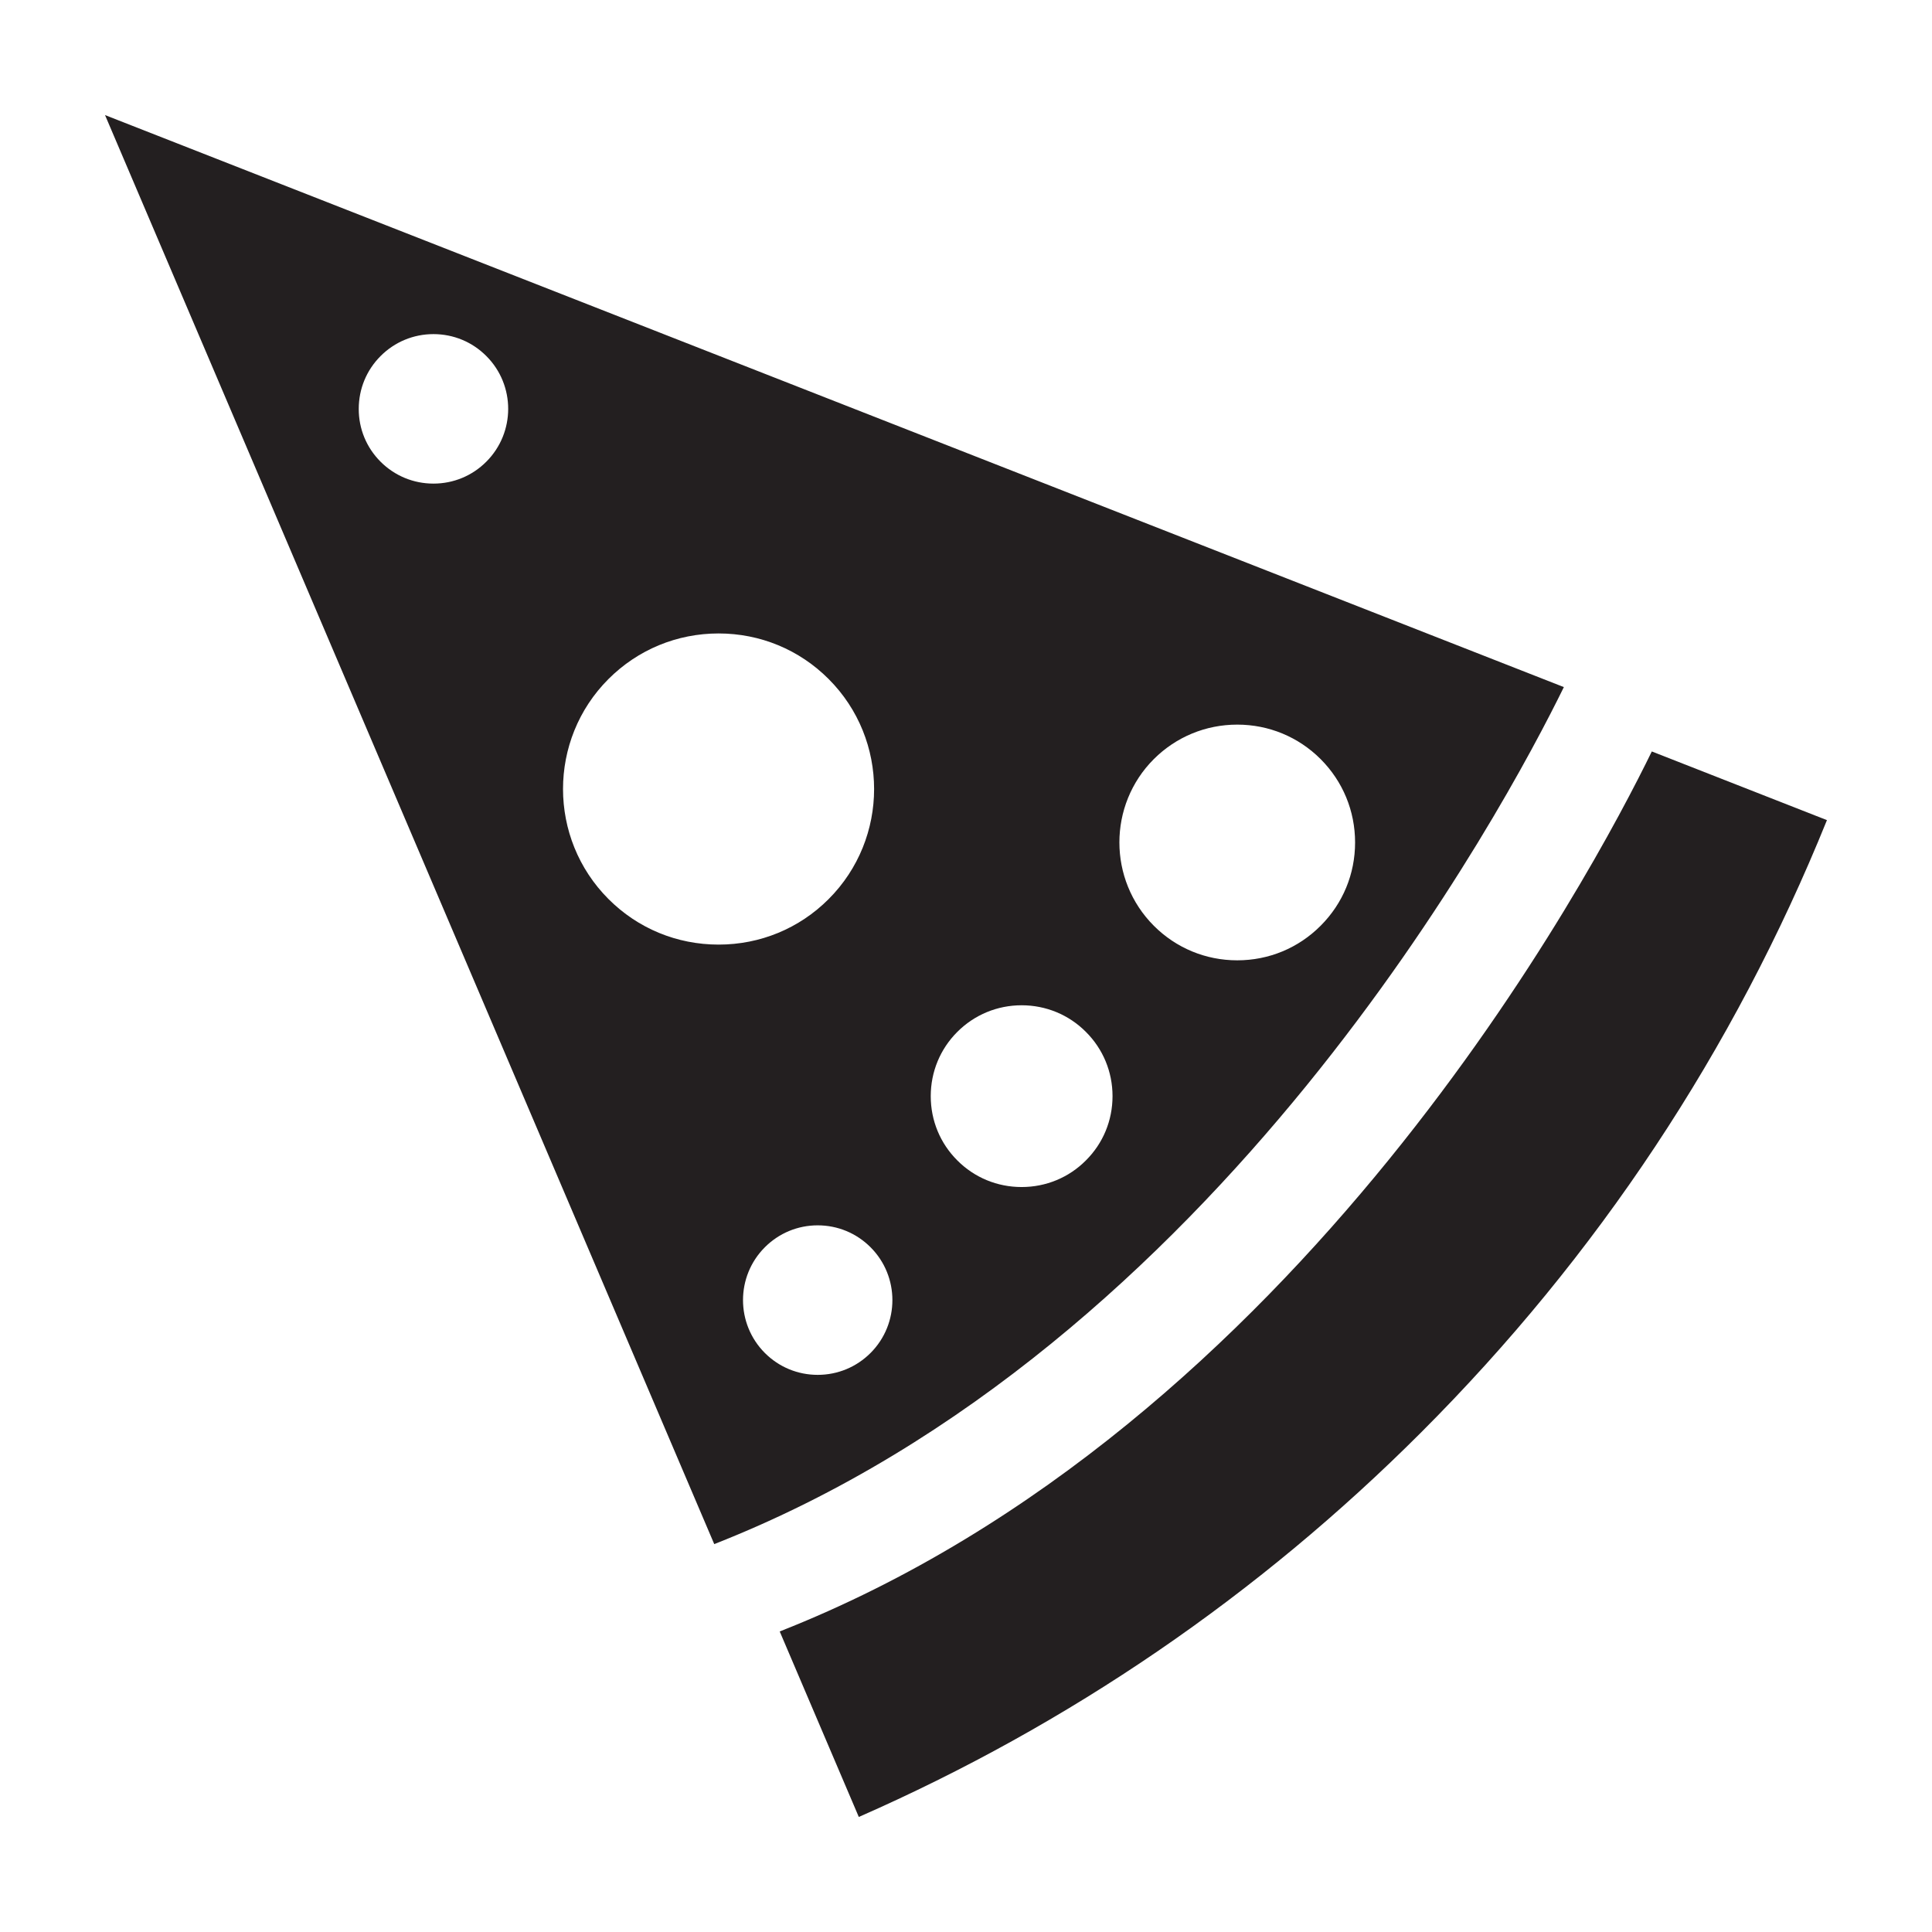 <?xml version="1.0" encoding="utf-8"?>
<!-- Generator: Adobe Illustrator 15.0.0, SVG Export Plug-In . SVG Version: 6.00 Build 0)  -->
<!DOCTYPE svg PUBLIC "-//W3C//DTD SVG 1.1//EN" "http://www.w3.org/Graphics/SVG/1.1/DTD/svg11.dtd">
<svg version="1.1" id="Layer_1" xmlns="http://www.w3.org/2000/svg" xmlns:xlink="http://www.w3.org/1999/xlink" x="0px" y="0px"
	 width="64px" height="64px" viewBox="0 0 64 64" enable-background="new 0 0 64 64" xml:space="preserve">
<g>
	<g>
		<path fill="#231F20" d="M54.718,24.893c-1.938,3.979-11.67,22.375-28.889,29.151l2.62,6.145
			c6.969-3.059,13.236-7.345,18.629-12.74c5.837-5.837,10.36-12.66,13.442-20.281L54.718,24.893z"/>
	</g>
	<g>
		<path fill="#231F20" d="M51.805,22.761L3.479,3.812l20.181,47.338C40.345,44.606,49.876,26.697,51.805,22.761z M16.109,15.295
			c-0.467,0.468-1.089,0.725-1.75,0.725c-0.662,0-1.283-0.257-1.752-0.725c-0.467-0.467-0.725-1.09-0.723-1.75
			c0-0.661,0.256-1.283,0.725-1.752c0.467-0.467,1.089-0.725,1.75-0.725c0.661,0,1.283,0.257,1.75,0.725
			C17.076,12.758,17.076,14.329,16.109,15.295z M20.159,29.784c-2.01-2.01-2.011-5.281-0.002-7.291
			c0.973-0.973,2.269-1.509,3.647-1.509c1.378,0,2.674,0.536,3.645,1.509c2.009,2.009,2.009,5.281,0,7.291
			c-0.971,0.973-2.267,1.507-3.644,1.507C22.425,31.291,21.131,30.757,20.159,29.784z M28.838,44.819
			c-0.467,0.467-1.09,0.725-1.751,0.725c-0.662,0-1.283-0.258-1.75-0.725c-0.965-0.967-0.965-2.537,0-3.502
			c0.467-0.468,1.089-0.726,1.75-0.726c0.661,0,1.284,0.258,1.751,0.726C29.803,42.282,29.803,43.853,28.838,44.819z M35.971,38.441
			c-0.565,0.569-1.324,0.881-2.128,0.881c-0.807,0-1.563-0.312-2.13-0.881c-0.568-0.566-0.881-1.322-0.881-2.129
			c0-0.806,0.313-1.563,0.881-2.13c0.567-0.567,1.324-0.881,2.13-0.881c0.804,0,1.563,0.313,2.128,0.881
			c0.569,0.567,0.883,1.324,0.883,2.129C36.854,37.119,36.54,37.875,35.971,38.441z M38.222,25.146
			c0.738-0.736,1.719-1.142,2.764-1.142c1.044,0,2.023,0.405,2.761,1.142c0.736,0.737,1.142,1.717,1.142,2.763
			c0,1.043-0.405,2.023-1.144,2.76c-0.735,0.737-1.715,1.143-2.759,1.143c-1.045,0-2.025-0.406-2.762-1.143
			C36.701,29.145,36.701,26.668,38.222,25.146z"/>
	</g>
</g>
</svg>
